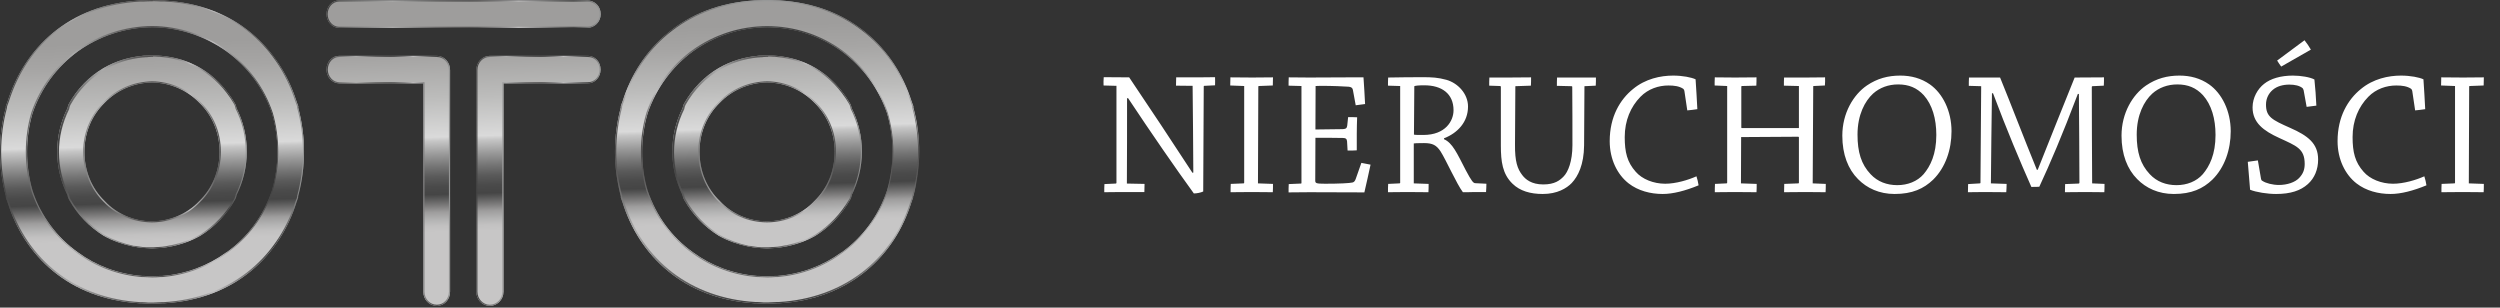 <svg width="382" height="47" viewBox="0 0 382 47" fill="none" xmlns="http://www.w3.org/2000/svg">
<rect x="0" y="0" width="382" height="47" fill="#333333" stroke="none"/>
<path d="M66.76 8.534H51.836C50.73 8.534 49.89 9.419 49.89 10.635C49.89 11.784 50.752 12.735 51.836 12.735H56.523H64.682V44.573C64.682 45.789 65.588 46.74 66.76 46.74C67.865 46.74 68.772 45.789 68.772 44.573V10.701C68.772 9.485 67.865 8.534 66.76 8.534Z" fill="url(#paint0_linear_87_17)"/>
<path d="M66.76 8.711C67.777 8.711 68.595 9.596 68.595 10.701V44.573C68.595 45.678 67.777 46.563 66.76 46.563C65.699 46.563 64.859 45.678 64.859 44.573V12.558H56.567H56.545H51.858C50.885 12.558 50.089 11.696 50.089 10.635C50.089 9.573 50.863 8.711 51.858 8.711H66.782M66.76 8.534H51.836C50.73 8.534 49.89 9.419 49.89 10.635C49.89 11.784 50.752 12.735 51.836 12.735H56.523H64.682V44.573C64.682 45.789 65.588 46.74 66.76 46.74C67.865 46.74 68.772 45.789 68.772 44.573V10.701C68.772 9.485 67.865 8.534 66.76 8.534Z" fill="url(#paint1_linear_87_17)"/>
<path d="M89.842 8.534H74.852C73.702 8.534 72.774 9.485 72.774 10.701V44.573C72.774 45.789 73.68 46.74 74.852 46.74C75.957 46.74 76.93 45.789 76.93 44.573V12.735H84.956H89.82C90.926 12.735 91.766 11.784 91.766 10.635C91.766 9.419 90.904 8.534 89.82 8.534H89.842Z" fill="url(#paint2_linear_87_17)"/>
<path d="M89.842 8.711C90.859 8.711 91.611 9.529 91.611 10.635C91.611 11.74 90.815 12.558 89.842 12.558H84.934H76.753V44.573C76.753 45.656 75.891 46.563 74.852 46.563C73.813 46.563 72.951 45.678 72.951 44.573V10.701C72.951 9.573 73.791 8.711 74.852 8.711H89.842ZM89.842 8.534H74.852C73.702 8.534 72.774 9.485 72.774 10.701V44.573C72.774 45.789 73.68 46.74 74.852 46.74C75.957 46.74 76.93 45.789 76.93 44.573V12.735H84.956H89.82C90.926 12.735 91.766 11.784 91.766 10.635C91.766 9.419 90.904 8.534 89.82 8.534H89.842Z" fill="url(#paint3_linear_87_17)"/>
<path d="M89.71 0.066H51.836C50.73 0.066 49.89 0.951 49.89 2.167C49.89 3.316 50.752 4.267 51.836 4.267H89.71C90.859 4.267 91.788 3.316 91.788 2.167C91.788 0.951 90.882 0.066 89.71 0.066Z" fill="url(#paint4_linear_87_17)"/>
<path d="M89.71 0.243C90.793 0.243 91.611 1.061 91.611 2.167C91.611 3.272 90.749 4.09 89.71 4.09H51.836C50.863 4.09 50.067 3.228 50.067 2.167C50.067 1.105 50.841 0.243 51.836 0.243H89.71ZM89.71 0.066H51.836C50.73 0.066 49.89 0.951 49.89 2.167C49.89 3.316 50.752 4.267 51.836 4.267H89.71C90.859 4.267 91.788 3.316 91.788 2.167C91.788 0.951 90.882 0.066 89.71 0.066Z" fill="url(#paint5_linear_87_17)"/>
<path d="M139.567 29.981C140.761 25.581 140.761 20.827 139.567 16.427C139.567 16.361 139.567 16.295 139.567 16.228C139.478 15.985 139.39 15.742 139.302 15.499C136.737 7.407 130.016 0.73 119.115 0.066C118.916 0.066 118.718 0.066 118.496 0.044C118.121 0.044 117.745 0 117.347 0C117.302 0 117.258 0 117.214 0C117.17 0 117.126 0 117.081 0C116.683 0 116.308 0.044 115.932 0.044C115.733 0.044 115.534 0.044 115.313 0.066C104.413 0.73 97.691 7.385 95.127 15.499C95.038 15.742 94.928 15.985 94.861 16.228C94.861 16.295 94.861 16.361 94.861 16.427C93.667 20.827 93.667 25.581 94.861 29.981C94.861 30.047 94.861 30.113 94.861 30.18C94.928 30.423 95.038 30.644 95.105 30.865C97.647 39.001 104.39 45.7 115.335 46.342C115.423 46.342 115.534 46.342 115.622 46.342C116.109 46.364 116.551 46.408 117.059 46.408C117.104 46.408 117.148 46.408 117.192 46.408C117.236 46.408 117.28 46.408 117.325 46.408C117.811 46.408 118.275 46.364 118.762 46.342C118.85 46.342 118.961 46.342 119.049 46.342C129.993 45.7 136.737 39.001 139.279 30.865C139.368 30.622 139.456 30.401 139.523 30.18C139.523 30.113 139.523 30.047 139.523 29.981H139.567ZM128.534 38.581C125.77 40.593 122.41 41.876 118.74 42.163C118.651 42.163 118.541 42.163 118.452 42.163C118.054 42.185 117.656 42.207 117.236 42.207C116.838 42.207 116.418 42.207 116.02 42.163C115.932 42.163 115.821 42.163 115.733 42.163C112.04 41.876 108.68 40.593 105.938 38.581C102.644 36.26 100.256 32.987 98.974 29.118C97.846 25.293 97.846 21.093 98.974 17.268C100.278 13.465 102.666 10.193 105.938 7.805C109.078 5.572 112.991 4.179 117.258 4.157C121.525 4.179 125.439 5.572 128.578 7.805C131.873 10.193 134.261 13.465 135.543 17.268C136.671 21.093 136.671 25.293 135.543 29.118C134.238 32.987 131.851 36.26 128.578 38.581H128.534Z" fill="url(#paint6_linear_87_17)"/>
<path d="M117.347 0.177C117.59 0.177 117.811 0.177 118.054 0.199C118.209 0.199 118.342 0.199 118.496 0.221C118.585 0.221 118.673 0.221 118.74 0.221C118.85 0.221 118.983 0.221 119.093 0.221C128.932 0.818 136.25 6.39 139.125 15.521C139.169 15.609 139.191 15.72 139.235 15.808C139.302 15.963 139.346 16.096 139.39 16.251C139.39 16.251 139.39 16.295 139.39 16.317C139.39 16.361 139.39 16.383 139.39 16.45C140.584 20.783 140.584 25.559 139.39 29.914C139.39 29.959 139.39 30.003 139.39 30.025C139.39 30.047 139.39 30.069 139.39 30.091C139.346 30.224 139.302 30.379 139.235 30.511C139.191 30.6 139.169 30.688 139.125 30.799C136.295 39.842 128.777 45.568 119.027 46.143C118.983 46.143 118.939 46.143 118.872 46.143C118.828 46.143 118.784 46.143 118.74 46.143C118.585 46.143 118.43 46.143 118.275 46.165C117.966 46.165 117.634 46.209 117.325 46.209H117.28H117.214H117.148H117.104C116.772 46.209 116.462 46.209 116.153 46.165C115.998 46.165 115.843 46.165 115.688 46.143C115.644 46.143 115.6 46.143 115.556 46.143C115.512 46.143 115.467 46.143 115.401 46.143C105.651 45.568 98.156 39.842 95.326 30.777C95.303 30.688 95.259 30.6 95.215 30.511C95.171 30.379 95.105 30.246 95.06 30.091C95.06 30.091 95.06 30.047 95.06 30.025C95.06 29.981 95.06 29.959 95.06 29.892C93.866 25.559 93.866 20.783 95.06 16.427C95.06 16.383 95.06 16.361 95.06 16.317C95.06 16.295 95.06 16.273 95.06 16.251C95.105 16.096 95.171 15.941 95.215 15.808C95.259 15.72 95.281 15.632 95.326 15.521C98.2 6.39 105.518 0.818 115.357 0.221C115.467 0.221 115.6 0.221 115.711 0.221C115.799 0.221 115.887 0.221 115.954 0.221C116.109 0.221 116.241 0.221 116.396 0.199C116.617 0.199 116.86 0.177 117.104 0.177H117.148H117.214H117.28H117.325M117.214 42.384C117.59 42.384 117.966 42.384 118.43 42.34H118.496H118.74C122.366 42.053 125.793 40.792 128.623 38.714C131.917 36.392 134.349 33.076 135.653 29.163C136.781 25.316 136.781 21.07 135.653 17.201C134.349 13.332 131.917 10.038 128.623 7.65C125.284 5.262 121.326 4.002 117.214 3.98C113.102 4.002 109.144 5.284 105.806 7.65C102.511 10.038 100.079 13.354 98.775 17.201C97.647 21.048 97.647 25.293 98.775 29.163C100.079 33.076 102.511 36.37 105.806 38.714C108.658 40.792 112.063 42.053 115.711 42.34H115.954H115.998C116.462 42.362 116.86 42.384 117.214 42.384ZM117.347 0C117.347 0 117.258 0 117.214 0C117.17 0 117.126 0 117.081 0C116.683 0 116.308 0.044 115.932 0.044C115.733 0.044 115.534 0.044 115.313 0.066C104.413 0.73 97.691 7.385 95.127 15.499C95.038 15.742 94.928 15.985 94.861 16.228C94.861 16.295 94.861 16.361 94.861 16.427C93.667 20.827 93.667 25.581 94.861 29.981C94.861 30.047 94.861 30.113 94.861 30.18C94.928 30.423 95.038 30.644 95.105 30.865C97.647 39.001 104.39 45.7 115.335 46.342C115.423 46.342 115.534 46.342 115.622 46.342C116.109 46.364 116.551 46.408 117.059 46.408C117.104 46.408 117.148 46.408 117.192 46.408C117.236 46.408 117.28 46.408 117.325 46.408C117.811 46.408 118.275 46.364 118.762 46.342C118.85 46.342 118.961 46.342 119.049 46.342C129.993 45.7 136.737 39.001 139.279 30.865C139.368 30.622 139.456 30.401 139.523 30.18C139.523 30.113 139.523 30.047 139.523 29.981C140.717 25.581 140.717 20.827 139.523 16.427C139.523 16.361 139.523 16.295 139.523 16.228C139.434 15.985 139.346 15.742 139.257 15.499C136.693 7.407 129.971 0.73 119.071 0.066C118.872 0.066 118.673 0.066 118.452 0.044C118.076 0.044 117.7 0 117.302 0H117.347ZM117.214 42.229C116.816 42.229 116.396 42.229 115.998 42.185C115.91 42.185 115.799 42.185 115.711 42.185C112.018 41.898 108.658 40.615 105.916 38.603C102.622 36.282 100.234 33.01 98.951 29.14C97.824 25.316 97.824 21.115 98.951 17.29C100.256 13.487 102.644 10.215 105.916 7.827C109.056 5.594 112.969 4.201 117.236 4.179C121.503 4.201 125.417 5.594 128.556 7.827C131.851 10.215 134.238 13.487 135.521 17.29C136.648 21.115 136.648 25.316 135.521 29.14C134.216 33.01 131.829 36.282 128.556 38.603C125.793 40.615 122.432 41.898 118.762 42.185C118.673 42.185 118.563 42.185 118.474 42.185C118.076 42.207 117.678 42.229 117.258 42.229H117.214Z" fill="url(#paint7_linear_87_17)"/>
<path d="M130.126 16.516C130.082 16.273 130.016 16.029 129.883 15.808C128.601 13.553 126.788 11.674 124.599 10.392C122.786 9.33 120.774 8.733 118.695 8.534C118.519 8.534 118.342 8.512 118.165 8.49C117.899 8.49 117.634 8.446 117.347 8.446C117.303 8.446 117.258 8.446 117.214 8.446C117.17 8.446 117.126 8.446 117.081 8.446C116.816 8.446 116.551 8.49 116.263 8.49C116.087 8.49 115.91 8.49 115.733 8.534C113.654 8.733 111.642 9.352 109.829 10.392C107.641 11.674 105.806 13.553 104.545 15.808C104.413 16.029 104.346 16.273 104.302 16.516C103.307 18.506 102.732 20.761 102.732 23.171C102.732 25.581 103.307 27.792 104.28 29.782C104.324 30.025 104.391 30.29 104.545 30.533C105.828 32.789 107.641 34.668 109.829 36.017C111.2 36.79 112.704 37.321 114.274 37.653C114.318 37.653 114.362 37.653 114.428 37.675C114.848 37.763 115.246 37.83 115.666 37.874C115.932 37.896 116.197 37.918 116.462 37.918C116.683 37.918 116.882 37.962 117.081 37.962C117.126 37.962 117.17 37.962 117.214 37.962C117.258 37.962 117.303 37.962 117.347 37.962C117.568 37.962 117.767 37.918 117.966 37.918C118.231 37.918 118.496 37.896 118.762 37.874C119.182 37.83 119.58 37.763 120 37.675C120.044 37.675 120.088 37.675 120.155 37.653C121.702 37.343 123.228 36.79 124.599 36.017C126.788 34.668 128.623 32.789 129.883 30.533C130.038 30.29 130.104 30.025 130.148 29.782C131.121 27.792 131.696 25.559 131.696 23.171C131.696 20.783 131.121 18.506 130.126 16.516ZM109.984 30.732C108.039 28.853 106.889 26.178 106.889 23.193C106.889 20.208 108.039 17.599 109.984 15.698C111.775 13.841 114.362 12.647 117.214 12.602C120.088 12.647 122.653 13.841 124.444 15.698C126.39 17.577 127.539 20.252 127.539 23.193C127.539 26.134 126.39 28.853 124.444 30.732C122.653 32.656 120.066 33.783 117.214 33.828C114.34 33.806 111.775 32.656 109.984 30.732Z" fill="url(#paint8_linear_87_17)"/>
<path d="M117.347 8.623C117.502 8.623 117.678 8.623 117.833 8.645C117.944 8.645 118.032 8.645 118.143 8.667H118.342C118.342 8.667 118.563 8.689 118.673 8.711C120.796 8.91 122.741 9.529 124.51 10.546C126.655 11.807 128.468 13.642 129.75 15.897C129.861 16.074 129.927 16.273 129.971 16.538V16.582C131.01 18.66 131.541 20.872 131.541 23.171C131.541 25.47 131.033 27.637 129.993 29.715V29.759C129.949 30.003 129.883 30.246 129.75 30.445C128.49 32.656 126.677 34.535 124.532 35.862C123.184 36.614 121.702 37.144 120.133 37.476H120C119.558 37.586 119.16 37.653 118.784 37.697C118.585 37.719 118.364 37.741 118.165 37.741H118.01C118.01 37.741 117.833 37.741 117.745 37.763C117.634 37.763 117.502 37.785 117.391 37.785H117.347C117.347 37.785 117.303 37.785 117.28 37.785C117.258 37.785 117.236 37.785 117.214 37.785H117.17C117.059 37.785 116.927 37.785 116.816 37.785C116.728 37.785 116.639 37.785 116.551 37.785H116.396C116.197 37.785 115.976 37.763 115.777 37.741C115.401 37.697 115.003 37.631 114.561 37.564H114.406C112.836 37.211 111.355 36.68 110.028 35.928C107.862 34.602 106.049 32.722 104.788 30.511C104.656 30.29 104.59 30.069 104.545 29.826V29.782C103.528 27.703 102.998 25.515 102.998 23.237C102.998 20.96 103.528 18.727 104.567 16.649V16.604C104.612 16.339 104.678 16.14 104.788 15.963C106.071 13.708 107.884 11.873 110.028 10.613C111.775 9.596 113.743 8.977 115.865 8.778C115.976 8.778 116.086 8.778 116.197 8.755H116.396C116.396 8.755 116.595 8.733 116.706 8.711C116.86 8.711 117.037 8.689 117.192 8.689H117.236C117.236 8.689 117.28 8.689 117.303 8.689C117.325 8.689 117.347 8.689 117.369 8.689H117.413M117.214 33.983C120.088 33.96 122.697 32.833 124.577 30.843C126.611 28.875 127.738 26.156 127.738 23.171C127.738 20.186 126.589 17.511 124.577 15.565C122.675 13.597 120 12.448 117.214 12.426C114.428 12.47 111.753 13.597 109.852 15.565C107.84 17.511 106.69 20.274 106.69 23.171C106.69 26.067 107.818 28.875 109.829 30.843C111.709 32.833 114.318 33.96 117.192 33.983M117.347 8.446C117.347 8.446 117.258 8.446 117.214 8.446C117.17 8.446 117.126 8.446 117.081 8.446C116.816 8.446 116.551 8.49 116.263 8.49C116.087 8.49 115.91 8.49 115.733 8.534C113.654 8.733 111.642 9.352 109.829 10.392C107.641 11.674 105.806 13.553 104.545 15.808C104.413 16.029 104.346 16.273 104.302 16.516C103.307 18.506 102.732 20.761 102.732 23.171C102.732 25.581 103.307 27.792 104.28 29.782C104.324 30.025 104.413 30.29 104.545 30.533C105.828 32.789 107.641 34.668 109.829 36.017C111.2 36.79 112.704 37.321 114.274 37.653C114.318 37.653 114.362 37.653 114.428 37.675C114.848 37.763 115.246 37.83 115.666 37.874C115.932 37.896 116.197 37.918 116.462 37.918C116.683 37.918 116.882 37.962 117.081 37.962C117.126 37.962 117.17 37.962 117.214 37.962C117.258 37.962 117.303 37.962 117.347 37.962C117.568 37.962 117.767 37.918 117.966 37.918C118.231 37.918 118.496 37.896 118.762 37.874C119.182 37.83 119.58 37.763 120 37.675C120.044 37.675 120.088 37.675 120.155 37.653C121.702 37.343 123.228 36.79 124.599 36.017C126.788 34.668 128.623 32.789 129.883 30.533C130.038 30.29 130.104 30.025 130.148 29.782C131.121 27.792 131.696 25.559 131.696 23.171C131.696 20.783 131.121 18.506 130.126 16.516C130.082 16.273 130.016 16.029 129.883 15.808C128.601 13.553 126.788 11.674 124.599 10.392C122.786 9.33 120.774 8.733 118.695 8.534C118.519 8.534 118.342 8.512 118.165 8.49C117.899 8.49 117.634 8.446 117.347 8.446ZM117.214 33.806C114.34 33.783 111.775 32.634 109.984 30.71C108.039 28.831 106.889 26.156 106.889 23.171C106.889 20.186 108.039 17.577 109.984 15.676C111.775 13.819 114.362 12.625 117.214 12.58C120.088 12.625 122.653 13.819 124.444 15.676C126.39 17.555 127.539 20.23 127.539 23.171C127.539 26.111 126.39 28.831 124.444 30.71C122.653 32.634 120.066 33.761 117.214 33.806Z" fill="url(#paint9_linear_87_17)"/>
<path d="M36.138 16.516C36.094 16.273 36.028 16.029 35.895 15.808C34.613 13.553 32.8 11.674 30.611 10.392C28.798 9.33 26.786 8.733 24.707 8.534C24.531 8.534 24.354 8.512 24.177 8.49C23.912 8.49 23.646 8.446 23.359 8.446C23.315 8.446 23.27 8.446 23.226 8.446C23.182 8.446 23.138 8.446 23.093 8.446C22.828 8.446 22.563 8.49 22.276 8.49C22.099 8.49 21.922 8.49 21.745 8.534C19.666 8.733 17.655 9.352 15.842 10.392C13.653 11.674 11.818 13.553 10.557 15.808C10.425 16.029 10.358 16.273 10.314 16.516C9.319 18.506 8.744 20.761 8.744 23.171C8.744 25.581 9.319 27.792 10.292 29.782C10.336 30.025 10.403 30.29 10.557 30.533C11.84 32.789 13.653 34.668 15.842 36.017C17.212 36.79 18.716 37.321 20.286 37.653C20.33 37.653 20.374 37.653 20.44 37.675C20.86 37.763 21.258 37.83 21.678 37.874C21.944 37.896 22.209 37.918 22.474 37.918C22.695 37.918 22.895 37.962 23.093 37.962C23.138 37.962 23.182 37.962 23.226 37.962C23.27 37.962 23.315 37.962 23.359 37.962C23.58 37.962 23.779 37.918 23.978 37.918C24.243 37.918 24.509 37.896 24.774 37.874C25.194 37.83 25.592 37.763 26.012 37.675C26.056 37.675 26.1 37.675 26.167 37.653C27.714 37.343 29.24 36.79 30.611 36.017C32.8 34.668 34.635 32.789 35.895 30.533C36.05 30.29 36.116 30.025 36.16 29.782C37.133 27.792 37.708 25.559 37.708 23.171C37.708 20.783 37.133 18.506 36.138 16.516ZM15.996 30.732C14.051 28.853 12.901 26.178 12.901 23.193C12.901 20.208 14.051 17.599 15.996 15.698C17.787 13.841 20.374 12.647 23.226 12.602C26.1 12.647 28.665 13.841 30.456 15.698C32.402 17.577 33.551 20.252 33.551 23.193C33.551 26.134 32.402 28.853 30.456 30.732C28.665 32.656 26.078 33.783 23.226 33.828C20.352 33.806 17.787 32.656 15.996 30.732Z" fill="url(#paint10_linear_87_17)"/>
<path d="M23.359 8.623C23.514 8.623 23.691 8.623 23.845 8.645C23.956 8.645 24.044 8.645 24.155 8.667H24.354C24.354 8.667 24.575 8.689 24.685 8.711C26.808 8.91 28.754 9.529 30.522 10.546C32.667 11.807 34.48 13.642 35.762 15.897C35.873 16.074 35.939 16.273 35.983 16.538V16.582C37.023 18.66 37.553 20.872 37.553 23.171C37.553 25.47 37.045 27.637 36.005 29.715V29.759C35.961 30.003 35.873 30.246 35.762 30.445C34.502 32.656 32.689 34.535 30.544 35.862C29.196 36.614 27.714 37.144 26.122 37.476H26.012C25.57 37.586 25.172 37.653 24.796 37.697C24.597 37.719 24.376 37.741 24.177 37.741H24.022C24.022 37.741 23.845 37.741 23.757 37.763C23.646 37.763 23.514 37.785 23.403 37.785H23.359C23.359 37.785 23.315 37.785 23.293 37.785C23.27 37.785 23.248 37.785 23.226 37.785H23.182C23.071 37.785 22.939 37.785 22.828 37.785C22.74 37.785 22.651 37.785 22.563 37.785H22.408C22.209 37.785 21.988 37.763 21.789 37.741C21.413 37.697 21.015 37.631 20.573 37.564H20.418C18.849 37.211 17.367 36.68 16.041 35.928C13.874 34.602 12.061 32.722 10.801 30.511C10.668 30.29 10.602 30.069 10.557 29.826V29.782C9.54 27.703 9.01 25.515 9.01 23.237C9.01 20.96 9.54 18.727 10.579 16.649V16.604C10.624 16.339 10.69 16.14 10.801 15.963C12.083 13.708 13.896 11.873 16.041 10.613C17.787 9.596 19.755 8.977 21.878 8.778C21.988 8.778 22.099 8.778 22.209 8.755H22.408C22.408 8.755 22.607 8.733 22.718 8.711C22.872 8.711 23.049 8.689 23.204 8.689H23.248C23.248 8.689 23.293 8.689 23.315 8.689C23.337 8.689 23.359 8.689 23.381 8.689H23.425M23.226 33.983C26.1 33.96 28.709 32.833 30.589 30.843C32.623 28.875 33.75 26.156 33.75 23.171C33.75 20.186 32.601 17.511 30.589 15.565C28.687 13.597 26.012 12.448 23.226 12.426C20.44 12.47 17.765 13.597 15.864 15.565C13.852 17.511 12.702 20.274 12.702 23.171C12.702 26.067 13.83 28.875 15.842 30.843C17.721 32.833 20.33 33.96 23.204 33.983M23.359 8.446C23.359 8.446 23.27 8.446 23.226 8.446C23.182 8.446 23.138 8.446 23.093 8.446C22.828 8.446 22.563 8.49 22.276 8.49C22.099 8.49 21.922 8.49 21.745 8.534C19.666 8.733 17.655 9.352 15.842 10.392C13.653 11.674 11.818 13.553 10.557 15.808C10.425 16.029 10.358 16.273 10.314 16.516C9.319 18.506 8.744 20.761 8.744 23.171C8.744 25.581 9.319 27.792 10.292 29.782C10.336 30.025 10.425 30.29 10.557 30.533C11.84 32.789 13.653 34.668 15.842 36.017C17.212 36.79 18.716 37.321 20.286 37.653C20.33 37.653 20.374 37.653 20.44 37.675C20.86 37.763 21.258 37.83 21.678 37.874C21.944 37.896 22.209 37.918 22.474 37.918C22.695 37.918 22.895 37.962 23.093 37.962C23.138 37.962 23.182 37.962 23.226 37.962C23.27 37.962 23.315 37.962 23.359 37.962C23.58 37.962 23.779 37.918 23.978 37.918C24.243 37.918 24.509 37.896 24.774 37.874C25.194 37.83 25.592 37.763 26.012 37.675C26.056 37.675 26.1 37.675 26.167 37.653C27.714 37.343 29.24 36.79 30.611 36.017C32.8 34.668 34.635 32.789 35.895 30.533C36.05 30.29 36.116 30.025 36.16 29.782C37.133 27.792 37.708 25.559 37.708 23.171C37.708 20.783 37.133 18.506 36.138 16.516C36.094 16.273 36.028 16.029 35.895 15.808C34.613 13.553 32.8 11.674 30.611 10.392C28.798 9.33 26.786 8.733 24.707 8.534C24.531 8.534 24.354 8.512 24.177 8.49C23.912 8.49 23.646 8.446 23.359 8.446ZM23.226 33.806C20.352 33.783 17.787 32.634 15.996 30.71C14.051 28.831 12.901 26.156 12.901 23.171C12.901 20.186 14.051 17.577 15.996 15.676C17.787 13.819 20.374 12.625 23.226 12.58C26.1 12.625 28.665 13.819 30.456 15.676C32.402 17.555 33.551 20.23 33.551 23.171C33.551 26.111 32.402 28.831 30.456 30.71C28.665 32.634 26.078 33.761 23.226 33.806Z" fill="url(#paint11_linear_87_17)"/>
<path d="M45.579 16.427C45.579 16.427 45.579 16.295 45.579 16.228C45.49 15.985 45.402 15.742 45.314 15.499C42.749 7.407 36.005 0.729 25.105 0.088C24.907 0.088 24.707 0.088 24.486 0.066C24.11 0.066 23.735 0.022 23.337 0.022C23.293 0.022 23.248 0.022 23.204 0.022C23.16 0.022 23.116 0.022 23.071 0.022C22.673 0.022 22.297 0.066 21.922 0.066C21.723 0.066 21.524 0.066 21.303 0.088C10.447 0.729 3.725 7.407 1.161 15.499C1.072 15.742 0.984 15.985 0.895 16.228C0.895 16.295 0.895 16.361 0.895 16.427C-0.298 20.827 -0.298 25.581 0.895 29.98C0.895 30.047 0.895 30.113 0.895 30.179C0.962 30.423 1.072 30.644 1.139 30.865C3.681 39.001 10.425 45.7 21.369 46.342C21.457 46.342 21.568 46.342 21.656 46.342C22.143 46.364 22.585 46.408 23.093 46.408C23.138 46.408 23.182 46.408 23.226 46.408C23.27 46.408 23.315 46.408 23.359 46.408C23.845 46.408 24.309 46.364 24.796 46.342C24.884 46.342 24.995 46.342 25.083 46.342C36.028 45.7 42.771 39.001 45.314 30.865C45.402 30.644 45.49 30.401 45.557 30.179C45.557 30.113 45.557 30.047 45.557 29.98C46.751 25.581 46.751 20.827 45.557 16.427H45.579ZM34.546 38.581C31.782 40.593 28.422 41.875 24.752 42.163C24.663 42.163 24.553 42.163 24.464 42.163C24.066 42.185 23.668 42.207 23.248 42.207C22.85 42.207 22.43 42.207 22.032 42.163C21.944 42.163 21.833 42.163 21.745 42.163C18.052 41.875 14.692 40.593 11.95 38.581C8.656 36.26 6.268 32.987 4.986 29.118C3.858 25.293 3.858 21.092 4.986 17.267C6.29 13.465 8.678 10.192 11.95 7.805C15.09 5.571 19.003 4.179 23.27 4.156C27.538 4.179 31.451 5.571 34.59 7.805C37.885 10.192 40.273 13.465 41.555 17.267C42.683 21.092 42.683 25.293 41.555 29.118C40.251 32.987 37.863 36.26 34.59 38.581H34.546Z" fill="url(#paint12_linear_87_17)"/>
<path d="M23.359 0.177C23.602 0.177 23.823 0.177 24.066 0.199C24.221 0.199 24.354 0.199 24.509 0.221C24.597 0.221 24.685 0.221 24.752 0.221C24.862 0.221 24.995 0.221 25.105 0.221C34.944 0.818 42.263 6.39 45.137 15.543C45.181 15.632 45.203 15.742 45.247 15.831C45.314 15.985 45.358 16.118 45.402 16.273C45.402 16.273 45.402 16.317 45.402 16.339C45.402 16.383 45.402 16.405 45.402 16.472C46.596 20.805 46.596 25.581 45.402 29.936C45.402 29.981 45.402 30.003 45.402 30.047C45.402 30.069 45.402 30.091 45.402 30.113C45.358 30.246 45.314 30.401 45.247 30.533C45.203 30.622 45.181 30.71 45.137 30.821C42.307 39.864 34.789 45.59 25.039 46.165C24.995 46.165 24.951 46.165 24.884 46.165C24.84 46.165 24.796 46.165 24.752 46.165C24.597 46.165 24.442 46.165 24.287 46.187C23.978 46.187 23.646 46.231 23.337 46.231H23.293H23.226H23.16H23.116C22.784 46.231 22.474 46.231 22.165 46.187C22.01 46.187 21.855 46.187 21.701 46.165C21.656 46.165 21.612 46.165 21.568 46.165C21.524 46.165 21.48 46.165 21.413 46.165C11.663 45.59 4.168 39.842 1.338 30.799C1.316 30.71 1.271 30.622 1.227 30.533C1.183 30.401 1.117 30.268 1.072 30.135C1.072 30.135 1.072 30.091 1.072 30.069C1.072 30.025 1.072 30.003 1.072 29.936C-0.122 25.603 -0.122 20.827 1.072 16.472C1.072 16.427 1.072 16.405 1.072 16.361C1.072 16.339 1.072 16.317 1.072 16.295C1.117 16.14 1.183 15.985 1.227 15.853C1.271 15.764 1.293 15.654 1.338 15.565C4.212 6.412 11.508 0.84 21.369 0.243C21.48 0.243 21.612 0.243 21.723 0.243C21.811 0.243 21.9 0.243 21.966 0.243C22.121 0.243 22.253 0.243 22.408 0.221C22.629 0.221 22.872 0.199 23.116 0.199H23.16H23.226H23.293H23.337M23.226 42.384C23.602 42.384 23.978 42.384 24.442 42.34H24.509H24.752C28.378 42.053 31.805 40.792 34.635 38.714C37.929 36.392 40.361 33.076 41.666 29.163C42.793 25.316 42.793 21.07 41.666 17.201C40.361 13.332 37.929 10.038 34.635 7.65C31.296 5.262 27.338 4.002 23.226 3.98C19.114 4.002 15.156 5.284 11.818 7.65C8.523 10.038 6.091 13.354 4.787 17.201C3.659 21.048 3.659 25.293 4.787 29.163C6.091 33.076 8.523 36.37 11.818 38.714C14.67 40.792 18.075 42.053 21.723 42.34H21.966H22.01C22.474 42.362 22.872 42.384 23.226 42.384ZM23.359 0C23.359 0 23.27 0 23.226 0C23.182 0 23.138 0 23.093 0C22.695 0 22.32 0.044 21.944 0.044C21.745 0.044 21.546 0.044 21.325 0.066C10.447 0.73 3.725 7.407 1.161 15.499C1.072 15.742 0.984 15.985 0.895 16.228C0.895 16.295 0.895 16.361 0.895 16.427C-0.298 20.827 -0.298 25.581 0.895 29.981C0.895 30.047 0.895 30.113 0.895 30.18C0.962 30.423 1.072 30.644 1.139 30.865C3.681 39.001 10.425 45.7 21.369 46.342C21.457 46.342 21.568 46.342 21.656 46.342C22.143 46.364 22.585 46.408 23.093 46.408C23.138 46.408 23.182 46.408 23.226 46.408C23.27 46.408 23.315 46.408 23.359 46.408C23.845 46.408 24.309 46.364 24.796 46.342C24.884 46.342 24.995 46.342 25.083 46.342C36.028 45.7 42.771 39.001 45.314 30.865C45.402 30.644 45.49 30.401 45.557 30.18C45.557 30.113 45.557 30.047 45.557 29.981C46.751 25.581 46.751 20.827 45.557 16.427C45.557 16.361 45.557 16.295 45.557 16.228C45.468 15.985 45.38 15.742 45.291 15.499C42.749 7.407 36.005 0.73 25.105 0.088C24.907 0.088 24.707 0.088 24.486 0.066C24.11 0.066 23.735 0.022 23.337 0.022L23.359 0ZM23.226 42.229C22.828 42.229 22.408 42.229 22.01 42.185C21.922 42.185 21.811 42.185 21.723 42.185C18.03 41.898 14.67 40.615 11.928 38.603C8.634 36.282 6.246 33.01 4.964 29.14C3.836 25.316 3.836 21.115 4.964 17.29C6.268 13.487 8.656 10.215 11.928 7.827C15.068 5.594 18.981 4.201 23.248 4.179C27.515 4.201 31.429 5.594 34.568 7.827C37.863 10.215 40.251 13.487 41.533 17.29C42.66 21.115 42.66 25.316 41.533 29.14C40.228 33.01 37.841 36.282 34.568 38.603C31.805 40.615 28.444 41.898 24.774 42.185C24.685 42.185 24.575 42.185 24.486 42.185C24.088 42.207 23.69 42.229 23.27 42.229H23.226Z" fill="url(#paint13_linear_87_17)"/>
<path d="M168.758 28.128L170.486 28.047C170.567 28.047 170.594 27.993 170.594 27.939V13.116L168.623 13.062C168.596 12.657 168.623 12.198 168.65 11.793C169.838 11.793 171.323 11.82 172.538 11.82C175.616 16.383 179.234 21.837 182.204 26.4L182.339 26.373C182.312 21.945 182.285 17.517 182.231 13.116L179.693 13.089C179.693 12.657 179.72 12.225 179.72 11.82C180.746 11.82 181.934 11.82 183.068 11.82C183.986 11.82 184.904 11.793 185.66 11.793C185.687 12.198 185.66 12.657 185.66 13.035L184.013 13.116C183.959 13.116 183.932 13.143 183.932 13.224L183.851 29.262C183.5 29.424 182.906 29.559 182.42 29.559C179.612 25.698 175.886 20.298 172.376 15.006H172.214C172.214 19.353 172.214 23.7 172.187 28.047L174.887 28.101C174.887 28.479 174.86 28.965 174.86 29.343C173.807 29.343 172.511 29.343 171.296 29.343C170.405 29.343 169.487 29.37 168.731 29.37C168.731 28.965 168.731 28.506 168.758 28.128ZM190.111 13.143L187.978 13.062C187.978 12.684 188.005 12.225 188.005 11.82C188.977 11.82 190.273 11.847 191.353 11.847C192.406 11.847 193.567 11.82 194.512 11.82C194.512 12.225 194.485 12.684 194.485 13.062L192.352 13.143C192.298 13.143 192.271 13.17 192.271 13.251L192.217 28.02L194.512 28.101C194.512 28.506 194.512 28.965 194.485 29.37C193.567 29.37 192.352 29.343 191.272 29.343C190.219 29.343 189.031 29.37 188.032 29.37C188.032 28.965 188.032 28.533 188.059 28.101L190.003 28.02C190.084 28.02 190.111 27.993 190.111 27.912V13.143ZM196.92 28.128L198.783 28.047C198.837 28.047 198.864 28.02 198.864 27.966V13.143L196.893 13.089C196.893 12.684 196.893 12.225 196.92 11.82C197.865 11.82 198.972 11.847 200.025 11.847C200.808 11.847 205.344 11.82 205.992 11.82C207.126 11.82 207.747 11.82 208.341 11.82C208.422 13.143 208.53 14.547 208.584 15.897C208.152 15.951 207.639 16.032 207.153 16.086L206.721 13.737C206.667 13.467 206.532 13.305 206.1 13.251C205.398 13.197 203.589 13.116 201.807 13.116C201.564 13.116 201.159 13.143 201.024 13.143L200.997 19.785C202.509 19.758 203.778 19.758 205.209 19.731C205.695 19.704 205.803 19.542 205.857 19.191L205.992 17.895C206.424 17.895 206.937 17.895 207.369 17.922C207.342 18.732 207.315 19.623 207.315 20.487C207.315 21.297 207.315 22.188 207.315 22.971C206.883 22.998 206.37 23.025 205.911 22.998L205.83 21.594C205.803 21.216 205.614 21.081 205.182 21.081C203.94 21.054 202.59 21.054 200.997 21.054L200.97 27.534C200.97 27.993 201.024 28.074 202.482 28.074C204.642 28.074 206.208 27.993 206.667 27.885C206.91 27.831 207.045 27.642 207.153 27.345L208.017 24.888C208.503 24.969 208.989 25.077 209.421 25.158C209.124 26.562 208.8 27.993 208.476 29.397C207.207 29.397 203.724 29.37 200.079 29.37C198.945 29.37 197.865 29.397 196.893 29.397C196.893 28.992 196.893 28.533 196.92 28.128ZM213.946 13.143L212.083 13.089C212.083 12.684 212.083 12.252 212.11 11.847C213.622 11.82 215.539 11.793 217.321 11.793C218.86 11.793 219.724 11.847 221.02 12.198C222.802 12.711 224.314 14.358 224.314 16.275C224.314 18.651 222.721 20.325 220.642 21.135V21.27C221.938 21.837 222.613 23.376 223.963 25.995C224.881 27.723 225.124 27.993 225.448 27.993L227.122 28.074C227.122 28.479 227.095 28.911 227.068 29.343C226.582 29.343 225.853 29.343 225.286 29.343C224.8 29.37 223.909 29.37 223.531 29.37C222.586 28.128 220.966 24.456 220.102 23.106C219.481 22.188 218.914 21.864 217.591 21.864C216.511 21.864 216.16 21.891 216.025 21.918V28.02L218.293 28.101C218.293 28.506 218.293 28.938 218.266 29.37C217.375 29.37 216.106 29.343 215.026 29.343C213.973 29.343 212.947 29.37 212.083 29.37C212.083 28.938 212.083 28.533 212.11 28.101L213.811 28.02C213.892 28.02 213.946 27.993 213.946 27.939V13.143ZM216.106 13.17L216.052 20.568C216.214 20.622 216.7 20.622 217.483 20.622C220.885 20.622 222.1 18.462 222.1 16.842C222.1 14.304 220.291 13.035 217.645 13.035C216.754 13.035 216.268 13.089 216.106 13.17ZM231.546 13.17L231.492 22.053C231.465 24.699 231.87 25.806 232.599 26.751C233.085 27.399 234.003 28.182 235.812 28.182C237.567 28.182 238.35 27.561 238.944 26.94C239.592 26.265 240.267 24.672 240.267 22.188C240.267 19.596 240.267 16.032 240.24 13.278C240.24 13.197 240.213 13.17 240.132 13.17L237.891 13.116C237.891 12.711 237.891 12.252 237.918 11.847C238.809 11.847 239.943 11.847 241.05 11.847C242.022 11.847 243.021 11.847 243.858 11.847C243.858 12.225 243.858 12.657 243.831 13.089L242.103 13.17L242.049 22.215C242.022 25.158 241.131 26.94 240.159 27.966C239.376 28.776 237.945 29.64 235.731 29.64C233.841 29.64 232.248 29.181 231.114 28.074C229.575 26.589 229.332 24.672 229.332 22.269V13.305C229.332 13.197 229.305 13.143 229.197 13.143L227.55 13.089C227.55 12.684 227.55 12.225 227.577 11.847C228.441 11.847 229.521 11.847 230.493 11.847C231.708 11.847 232.869 11.82 233.949 11.82C233.949 12.225 233.949 12.684 233.922 13.089L231.546 13.17ZM245.963 21.567C245.963 17.814 247.556 15.195 249.527 13.602C251.417 12.036 253.739 11.55 255.656 11.55C257.114 11.55 258.437 11.82 259.085 12.117C259.193 13.629 259.274 15.168 259.355 16.68C258.896 16.761 258.329 16.815 257.816 16.869L257.384 13.953C257.357 13.737 257.249 13.602 257.168 13.548C256.574 13.17 255.845 13.062 254.927 13.062C253.442 13.062 251.849 13.575 250.661 14.79C249.176 16.302 248.258 18.408 248.258 20.946C248.258 23.268 248.636 24.78 249.932 26.238C250.904 27.372 252.659 28.074 254.441 28.074C256.061 28.074 257.951 27.507 259.22 26.94C259.355 27.372 259.49 27.885 259.544 28.317C257.519 29.154 255.629 29.64 254.063 29.64C252.2 29.64 250.31 29.154 248.852 28.02C247.124 26.67 245.963 24.348 245.963 21.567ZM262.049 28.101L263.804 28.02C263.885 28.02 263.912 27.966 263.912 27.912V13.143L261.995 13.062C261.995 12.684 261.995 12.225 262.022 11.82C262.94 11.82 264.101 11.847 265.1 11.847C266.18 11.847 267.395 11.82 268.394 11.82C268.394 12.225 268.394 12.684 268.367 13.089L266.153 13.143C266.099 13.143 266.072 13.197 266.072 13.251V19.461C266.072 19.515 266.072 19.569 266.18 19.569H274.874V13.143L272.579 13.089C272.579 12.684 272.579 12.225 272.606 11.847C273.605 11.847 274.82 11.847 275.981 11.847C276.98 11.847 278.033 11.82 278.87 11.82C278.897 12.225 278.87 12.684 278.843 13.062L277.115 13.143C277.061 13.143 277.061 13.197 277.061 13.251L276.98 28.02L278.978 28.101C278.978 28.506 278.978 28.938 278.951 29.37C278.06 29.37 276.899 29.343 275.873 29.343C274.793 29.343 273.578 29.37 272.606 29.37C272.606 28.965 272.633 28.506 272.633 28.101L274.766 28.02C274.847 28.02 274.874 27.993 274.874 27.912V21C274.874 20.946 274.847 20.892 274.766 20.892L266.045 20.946L266.018 28.02L268.421 28.101C268.421 28.506 268.421 28.965 268.394 29.37C267.422 29.37 266.153 29.343 265.046 29.343C264.047 29.343 262.94 29.37 262.022 29.37C262.022 28.965 262.022 28.533 262.049 28.101ZM289.498 29.64C287.149 29.64 285.259 28.749 283.909 27.372C282.397 25.86 281.506 23.619 281.506 20.73C281.506 17.274 283.207 14.466 285.259 13.062C286.852 11.982 288.499 11.55 290.362 11.55C292.009 11.55 293.548 11.955 294.898 12.9C296.842 14.277 298.192 16.95 298.192 20.055C298.192 22.863 297.274 25.59 295.384 27.453C293.953 28.83 292.198 29.64 289.498 29.64ZM289.903 28.29C291.496 28.29 292.954 27.723 293.926 26.616C294.952 25.401 295.87 23.592 295.87 20.622C295.87 18.138 295.249 16.005 293.953 14.547C292.9 13.413 291.658 12.9 290.038 12.9C288.553 12.9 287.23 13.386 286.204 14.304C284.962 15.438 283.828 17.544 283.828 20.568C283.828 23.241 284.395 25.104 285.826 26.616C286.906 27.777 288.337 28.29 289.903 28.29ZM302.724 13.17L300.834 13.116C300.834 12.711 300.834 12.225 300.861 11.847C302.265 11.847 304.074 11.847 305.613 11.847C307.26 15.87 309.177 20.919 311.229 25.941H311.364C313.254 21.243 315.306 16.005 317.007 11.847C318.465 11.847 320.139 11.82 321.489 11.82C321.489 12.225 321.489 12.684 321.462 13.089L319.707 13.17C319.653 13.17 319.626 13.224 319.626 13.305C319.626 17.76 319.653 23.295 319.68 28.02L321.57 28.101C321.57 28.506 321.57 28.965 321.543 29.37C320.706 29.37 319.599 29.343 318.627 29.343C317.574 29.343 316.413 29.37 315.522 29.37C315.522 28.965 315.549 28.506 315.549 28.128L317.628 28.047C317.709 28.02 317.736 27.993 317.736 27.912C317.736 23.835 317.682 18.651 317.655 14.358H317.493C315.117 20.649 313.227 25.05 311.607 28.533C311.364 28.56 310.959 28.56 310.392 28.56C308.691 24.726 306.639 19.866 304.533 14.25H304.371C304.317 18.624 304.236 23.646 304.209 28.02L306.612 28.101C306.612 28.506 306.585 28.965 306.558 29.37C305.586 29.37 304.344 29.343 303.237 29.343C302.346 29.343 301.482 29.37 300.699 29.37C300.699 28.965 300.726 28.506 300.726 28.128L302.508 28.02C302.589 28.02 302.616 27.993 302.616 27.912C302.643 23.43 302.697 17.625 302.724 13.17ZM332.16 29.64C329.811 29.64 327.921 28.749 326.571 27.372C325.059 25.86 324.168 23.619 324.168 20.73C324.168 17.274 325.869 14.466 327.921 13.062C329.514 11.982 331.161 11.55 333.024 11.55C334.671 11.55 336.21 11.955 337.56 12.9C339.504 14.277 340.854 16.95 340.854 20.055C340.854 22.863 339.936 25.59 338.046 27.453C336.615 28.83 334.86 29.64 332.16 29.64ZM332.565 28.29C334.158 28.29 335.616 27.723 336.588 26.616C337.614 25.401 338.532 23.592 338.532 20.622C338.532 18.138 337.911 16.005 336.615 14.547C335.562 13.413 334.32 12.9 332.7 12.9C331.215 12.9 329.892 13.386 328.866 14.304C327.624 15.438 326.49 17.544 326.49 20.568C326.49 23.241 327.057 25.104 328.488 26.616C329.568 27.777 330.999 28.29 332.565 28.29ZM345.002 24.51L345.488 27.345C345.515 27.48 345.569 27.588 345.704 27.642C346.217 27.993 347.27 28.263 348.215 28.263C349.484 28.263 350.672 27.858 351.293 27.21C351.914 26.562 352.157 25.914 352.157 25.05C352.157 22.701 350.888 22.296 348.269 21.081C345.893 20.001 344.192 18.759 344.192 16.41C344.192 14.925 344.975 13.575 345.947 12.819C346.946 12.009 348.512 11.55 350.348 11.55C351.59 11.55 352.994 11.793 353.642 12.144C353.777 13.44 353.885 14.817 353.939 16.14C353.48 16.194 352.967 16.275 352.454 16.329L351.995 13.791C351.941 13.629 351.887 13.521 351.833 13.467C351.374 13.089 350.645 12.927 349.808 12.927C348.863 12.927 347.918 13.17 347.27 13.737C346.703 14.223 346.244 14.979 346.244 15.978C346.244 17.841 347.135 18.3 349.943 19.542C352.643 20.73 354.209 21.918 354.209 24.375C354.209 25.887 353.669 27.21 352.643 28.128C351.536 29.127 349.997 29.64 347.783 29.64C346.46 29.64 344.732 29.37 343.814 28.992C343.706 27.588 343.571 26.103 343.463 24.726C343.976 24.645 344.516 24.564 345.002 24.51ZM352.13 6.15C352.427 6.528 352.832 7.095 353.102 7.581C351.725 8.364 349.916 9.417 348.566 10.173C348.35 9.876 348.107 9.525 347.945 9.255C349.187 8.337 350.834 7.122 352.13 6.15ZM357.18 21.567C357.18 17.814 358.773 15.195 360.744 13.602C362.634 12.036 364.956 11.55 366.873 11.55C368.331 11.55 369.654 11.82 370.302 12.117C370.41 13.629 370.491 15.168 370.572 16.68C370.113 16.761 369.546 16.815 369.033 16.869L368.601 13.953C368.574 13.737 368.466 13.602 368.385 13.548C367.791 13.17 367.062 13.062 366.144 13.062C364.659 13.062 363.066 13.575 361.878 14.79C360.393 16.302 359.475 18.408 359.475 20.946C359.475 23.268 359.853 24.78 361.149 26.238C362.121 27.372 363.876 28.074 365.658 28.074C367.278 28.074 369.168 27.507 370.437 26.94C370.572 27.372 370.707 27.885 370.761 28.317C368.736 29.154 366.846 29.64 365.28 29.64C363.417 29.64 361.527 29.154 360.069 28.02C358.341 26.67 357.18 24.348 357.18 21.567ZM375.129 13.143L372.996 13.062C372.996 12.684 373.023 12.225 373.023 11.82C373.995 11.82 375.291 11.847 376.371 11.847C377.424 11.847 378.585 11.82 379.53 11.82C379.53 12.225 379.503 12.684 379.503 13.062L377.37 13.143C377.316 13.143 377.289 13.17 377.289 13.251L377.235 28.02L379.53 28.101C379.53 28.506 379.53 28.965 379.503 29.37C378.585 29.37 377.37 29.343 376.29 29.343C375.237 29.343 374.049 29.37 373.05 29.37C373.05 28.965 373.05 28.533 373.077 28.101L375.021 28.02C375.102 28.02 375.129 27.993 375.129 27.912V13.143Z" fill="white"/>
<defs>
<linearGradient id="paint0_linear_87_17" x1="59.198" y1="5.439" x2="60.039" y2="35.641" gradientUnits="userSpaceOnUse">
<stop stop-color="#9E9D9C"/>
<stop offset="0.12" stop-color="#A6A5A4"/>
<stop offset="0.32" stop-color="#BCBCBB"/>
<stop offset="0.52" stop-color="#DADADA"/>
<stop offset="0.54" stop-color="#C6C6C6"/>
<stop offset="0.61" stop-color="#989898"/>
<stop offset="0.67" stop-color="#747474"/>
<stop offset="0.72" stop-color="#5A5A5A"/>
<stop offset="0.77" stop-color="#4A4A4A"/>
<stop offset="0.81" stop-color="#454545"/>
<stop offset="0.83" stop-color="#575757"/>
<stop offset="0.87" stop-color="#7F7E7E"/>
<stop offset="0.9" stop-color="#9E9D9D"/>
<stop offset="0.94" stop-color="#B4B4B4"/>
<stop offset="0.97" stop-color="#C2C1C1"/>
<stop offset="1" stop-color="#C7C6C6"/>
</linearGradient>
<linearGradient id="paint1_linear_87_17" x1="49.89" y1="27.637" x2="68.772" y2="27.637" gradientUnits="userSpaceOnUse">
<stop stop-color="#404040"/>
<stop offset="0.24" stop-color="#ABABAB"/>
<stop offset="0.27" stop-color="#9C9C9C"/>
<stop offset="0.34" stop-color="#7A7A7A"/>
<stop offset="0.4" stop-color="#626161"/>
<stop offset="0.47" stop-color="#535252"/>
<stop offset="0.52" stop-color="#4E4D4D"/>
<stop offset="0.55" stop-color="#545353"/>
<stop offset="0.58" stop-color="#656464"/>
<stop offset="0.63" stop-color="#818081"/>
<stop offset="0.68" stop-color="#A8A7A8"/>
<stop offset="0.7" stop-color="#BEBDBE"/>
<stop offset="0.75" stop-color="#9D9C9D"/>
<stop offset="0.85" stop-color="#5A5A5A"/>
<stop offset="0.9" stop-color="#404040"/>
<stop offset="1" stop-color="#989999"/>
</linearGradient>
<linearGradient id="paint2_linear_87_17" x1="81.64" y1="4.798" x2="82.502" y2="34.999" gradientUnits="userSpaceOnUse">
<stop stop-color="#9E9D9C"/>
<stop offset="0.12" stop-color="#A6A5A4"/>
<stop offset="0.32" stop-color="#BCBCBB"/>
<stop offset="0.52" stop-color="#DADADA"/>
<stop offset="0.54" stop-color="#C6C6C6"/>
<stop offset="0.61" stop-color="#989898"/>
<stop offset="0.67" stop-color="#747474"/>
<stop offset="0.72" stop-color="#5A5A5A"/>
<stop offset="0.77" stop-color="#4A4A4A"/>
<stop offset="0.81" stop-color="#454545"/>
<stop offset="0.83" stop-color="#575757"/>
<stop offset="0.87" stop-color="#7F7E7E"/>
<stop offset="0.9" stop-color="#9E9D9D"/>
<stop offset="0.94" stop-color="#B4B4B4"/>
<stop offset="0.97" stop-color="#C2C1C1"/>
<stop offset="1" stop-color="#C7C6C6"/>
</linearGradient>
<linearGradient id="paint3_linear_87_17" x1="72.796" y1="-0.088" x2="91.788" y2="-0.088" gradientUnits="userSpaceOnUse">
<stop stop-color="#404040"/>
<stop offset="0.24" stop-color="#ABABAB"/>
<stop offset="0.27" stop-color="#9C9C9C"/>
<stop offset="0.34" stop-color="#7A7A7A"/>
<stop offset="0.4" stop-color="#626161"/>
<stop offset="0.47" stop-color="#535252"/>
<stop offset="0.52" stop-color="#4E4D4D"/>
<stop offset="0.55" stop-color="#545353"/>
<stop offset="0.58" stop-color="#656464"/>
<stop offset="0.63" stop-color="#818081"/>
<stop offset="0.68" stop-color="#A8A7A8"/>
<stop offset="0.7" stop-color="#BEBDBE"/>
<stop offset="0.75" stop-color="#9D9C9D"/>
<stop offset="0.85" stop-color="#5A5A5A"/>
<stop offset="0.9" stop-color="#404040"/>
<stop offset="1" stop-color="#989999"/>
</linearGradient>
<linearGradient id="paint4_linear_87_17" x1="70.939" y1="5.107" x2="71.779" y2="35.309" gradientUnits="userSpaceOnUse">
<stop stop-color="#9E9D9C"/>
<stop offset="0.12" stop-color="#A6A5A4"/>
<stop offset="0.32" stop-color="#BCBCBB"/>
<stop offset="0.52" stop-color="#DADADA"/>
<stop offset="0.54" stop-color="#C6C6C6"/>
<stop offset="0.61" stop-color="#989898"/>
<stop offset="0.67" stop-color="#747474"/>
<stop offset="0.72" stop-color="#5A5A5A"/>
<stop offset="0.77" stop-color="#4A4A4A"/>
<stop offset="0.81" stop-color="#454545"/>
<stop offset="0.83" stop-color="#575757"/>
<stop offset="0.87" stop-color="#7F7E7E"/>
<stop offset="0.9" stop-color="#9E9D9D"/>
<stop offset="0.94" stop-color="#B4B4B4"/>
<stop offset="0.97" stop-color="#C2C1C1"/>
<stop offset="1" stop-color="#C7C6C6"/>
</linearGradient>
<linearGradient id="paint5_linear_87_17" x1="49.912" y1="2.167" x2="91.788" y2="2.167" gradientUnits="userSpaceOnUse">
<stop stop-color="#404040"/>
<stop offset="0.24" stop-color="#ABABAB"/>
<stop offset="0.27" stop-color="#9C9C9C"/>
<stop offset="0.34" stop-color="#7A7A7A"/>
<stop offset="0.4" stop-color="#626161"/>
<stop offset="0.47" stop-color="#535252"/>
<stop offset="0.52" stop-color="#4E4D4D"/>
<stop offset="0.55" stop-color="#545353"/>
<stop offset="0.58" stop-color="#656464"/>
<stop offset="0.63" stop-color="#818081"/>
<stop offset="0.68" stop-color="#A8A7A8"/>
<stop offset="0.7" stop-color="#BEBDBE"/>
<stop offset="0.75" stop-color="#9D9C9D"/>
<stop offset="0.85" stop-color="#5A5A5A"/>
<stop offset="0.9" stop-color="#404040"/>
<stop offset="1" stop-color="#989999"/>
</linearGradient>
<linearGradient id="paint6_linear_87_17" x1="116.661" y1="3.803" x2="117.524" y2="34.005" gradientUnits="userSpaceOnUse">
<stop stop-color="#9E9D9C"/>
<stop offset="0.12" stop-color="#A6A5A4"/>
<stop offset="0.32" stop-color="#BCBCBB"/>
<stop offset="0.52" stop-color="#DADADA"/>
<stop offset="0.54" stop-color="#C6C6C6"/>
<stop offset="0.61" stop-color="#989898"/>
<stop offset="0.67" stop-color="#747474"/>
<stop offset="0.72" stop-color="#5A5A5A"/>
<stop offset="0.77" stop-color="#4A4A4A"/>
<stop offset="0.81" stop-color="#454545"/>
<stop offset="0.83" stop-color="#575757"/>
<stop offset="0.87" stop-color="#7F7E7E"/>
<stop offset="0.9" stop-color="#9E9D9D"/>
<stop offset="0.94" stop-color="#B4B4B4"/>
<stop offset="0.97" stop-color="#C2C1C1"/>
<stop offset="1" stop-color="#C7C6C6"/>
</linearGradient>
<linearGradient id="paint7_linear_87_17" x1="117.192" y1="0.014" x2="117.192" y2="46.394" gradientUnits="userSpaceOnUse">
<stop stop-color="#989999"/>
<stop offset="0.1" stop-color="#404040"/>
<stop offset="0.15" stop-color="#5A5A5A"/>
<stop offset="0.25" stop-color="#9D9C9D"/>
<stop offset="0.3" stop-color="#BEBDBE"/>
<stop offset="0.32" stop-color="#A8A7A8"/>
<stop offset="0.37" stop-color="#818081"/>
<stop offset="0.42" stop-color="#656464"/>
<stop offset="0.45" stop-color="#545353"/>
<stop offset="0.48" stop-color="#4E4D4D"/>
<stop offset="0.53" stop-color="#535252"/>
<stop offset="0.6" stop-color="#626161"/>
<stop offset="0.66" stop-color="#7A7A7A"/>
<stop offset="0.73" stop-color="#9C9C9C"/>
<stop offset="0.76" stop-color="#ABABAB"/>
<stop offset="1" stop-color="#404040"/>
</linearGradient>
<linearGradient id="paint8_linear_87_17" x1="116.661" y1="3.803" x2="117.524" y2="34.005" gradientUnits="userSpaceOnUse">
<stop stop-color="#9E9D9C"/>
<stop offset="0.12" stop-color="#A6A5A4"/>
<stop offset="0.32" stop-color="#BCBCBB"/>
<stop offset="0.52" stop-color="#DADADA"/>
<stop offset="0.54" stop-color="#C6C6C6"/>
<stop offset="0.61" stop-color="#989898"/>
<stop offset="0.67" stop-color="#747474"/>
<stop offset="0.72" stop-color="#5A5A5A"/>
<stop offset="0.77" stop-color="#4A4A4A"/>
<stop offset="0.81" stop-color="#454545"/>
<stop offset="0.83" stop-color="#575757"/>
<stop offset="0.87" stop-color="#7F7E7E"/>
<stop offset="0.9" stop-color="#9E9D9D"/>
<stop offset="0.94" stop-color="#B4B4B4"/>
<stop offset="0.97" stop-color="#C2C1C1"/>
<stop offset="1" stop-color="#C7C6C6"/>
</linearGradient>
<linearGradient id="paint9_linear_87_17" x1="102.732" y1="23.215" x2="131.696" y2="23.215" gradientUnits="userSpaceOnUse">
<stop stop-color="#404040"/>
<stop offset="0.24" stop-color="#ABABAB"/>
<stop offset="0.27" stop-color="#9C9C9C"/>
<stop offset="0.34" stop-color="#7A7A7A"/>
<stop offset="0.4" stop-color="#626161"/>
<stop offset="0.47" stop-color="#535252"/>
<stop offset="0.52" stop-color="#4E4D4D"/>
<stop offset="0.55" stop-color="#545353"/>
<stop offset="0.58" stop-color="#656464"/>
<stop offset="0.63" stop-color="#818081"/>
<stop offset="0.68" stop-color="#A8A7A8"/>
<stop offset="0.7" stop-color="#BEBDBE"/>
<stop offset="0.75" stop-color="#9D9C9D"/>
<stop offset="0.85" stop-color="#5A5A5A"/>
<stop offset="0.9" stop-color="#404040"/>
<stop offset="1" stop-color="#989999"/>
</linearGradient>
<linearGradient id="paint10_linear_87_17" x1="22.762" y1="6.478" x2="23.624" y2="36.68" gradientUnits="userSpaceOnUse">
<stop stop-color="#9E9D9C"/>
<stop offset="0.12" stop-color="#A6A5A4"/>
<stop offset="0.32" stop-color="#BCBCBB"/>
<stop offset="0.52" stop-color="#DADADA"/>
<stop offset="0.54" stop-color="#C6C6C6"/>
<stop offset="0.61" stop-color="#989898"/>
<stop offset="0.67" stop-color="#747474"/>
<stop offset="0.72" stop-color="#5A5A5A"/>
<stop offset="0.77" stop-color="#4A4A4A"/>
<stop offset="0.81" stop-color="#454545"/>
<stop offset="0.83" stop-color="#575757"/>
<stop offset="0.87" stop-color="#7F7E7E"/>
<stop offset="0.9" stop-color="#9E9D9D"/>
<stop offset="0.94" stop-color="#B4B4B4"/>
<stop offset="0.97" stop-color="#C2C1C1"/>
<stop offset="1" stop-color="#C7C6C6"/>
</linearGradient>
<linearGradient id="paint11_linear_87_17" x1="8.744" y1="23.215" x2="37.708" y2="23.215" gradientUnits="userSpaceOnUse">
<stop stop-color="#404040"/>
<stop offset="0.24" stop-color="#ABABAB"/>
<stop offset="0.27" stop-color="#9C9C9C"/>
<stop offset="0.34" stop-color="#7A7A7A"/>
<stop offset="0.4" stop-color="#626161"/>
<stop offset="0.47" stop-color="#535252"/>
<stop offset="0.52" stop-color="#4E4D4D"/>
<stop offset="0.55" stop-color="#545353"/>
<stop offset="0.58" stop-color="#656464"/>
<stop offset="0.63" stop-color="#818081"/>
<stop offset="0.68" stop-color="#A8A7A8"/>
<stop offset="0.7" stop-color="#BEBDBE"/>
<stop offset="0.75" stop-color="#9D9C9D"/>
<stop offset="0.85" stop-color="#5A5A5A"/>
<stop offset="0.9" stop-color="#404040"/>
<stop offset="1" stop-color="#989999"/>
</linearGradient>
<linearGradient id="paint12_linear_87_17" x1="22.762" y1="6.478" x2="23.624" y2="36.68" gradientUnits="userSpaceOnUse">
<stop stop-color="#9E9D9C"/>
<stop offset="0.12" stop-color="#A6A5A4"/>
<stop offset="0.32" stop-color="#BCBCBB"/>
<stop offset="0.52" stop-color="#DADADA"/>
<stop offset="0.54" stop-color="#C6C6C6"/>
<stop offset="0.61" stop-color="#989898"/>
<stop offset="0.67" stop-color="#747474"/>
<stop offset="0.72" stop-color="#5A5A5A"/>
<stop offset="0.77" stop-color="#4A4A4A"/>
<stop offset="0.81" stop-color="#454545"/>
<stop offset="0.83" stop-color="#575757"/>
<stop offset="0.87" stop-color="#7F7E7E"/>
<stop offset="0.9" stop-color="#9E9D9D"/>
<stop offset="0.94" stop-color="#B4B4B4"/>
<stop offset="0.97" stop-color="#C2C1C1"/>
<stop offset="1" stop-color="#C7C6C6"/>
</linearGradient>
<linearGradient id="paint13_linear_87_17" x1="-0.011" y1="23.215" x2="46.485" y2="23.215" gradientUnits="userSpaceOnUse">
<stop stop-color="#404040"/>
<stop offset="0.24" stop-color="#ABABAB"/>
<stop offset="0.27" stop-color="#9C9C9C"/>
<stop offset="0.34" stop-color="#7A7A7A"/>
<stop offset="0.4" stop-color="#626161"/>
<stop offset="0.47" stop-color="#535252"/>
<stop offset="0.52" stop-color="#4E4D4D"/>
<stop offset="0.55" stop-color="#545353"/>
<stop offset="0.58" stop-color="#656464"/>
<stop offset="0.63" stop-color="#818081"/>
<stop offset="0.68" stop-color="#A8A7A8"/>
<stop offset="0.7" stop-color="#BEBDBE"/>
<stop offset="0.75" stop-color="#9D9C9D"/>
<stop offset="0.85" stop-color="#5A5A5A"/>
<stop offset="0.9" stop-color="#404040"/>
<stop offset="1" stop-color="#989999"/>
</linearGradient>
</defs>
</svg>
